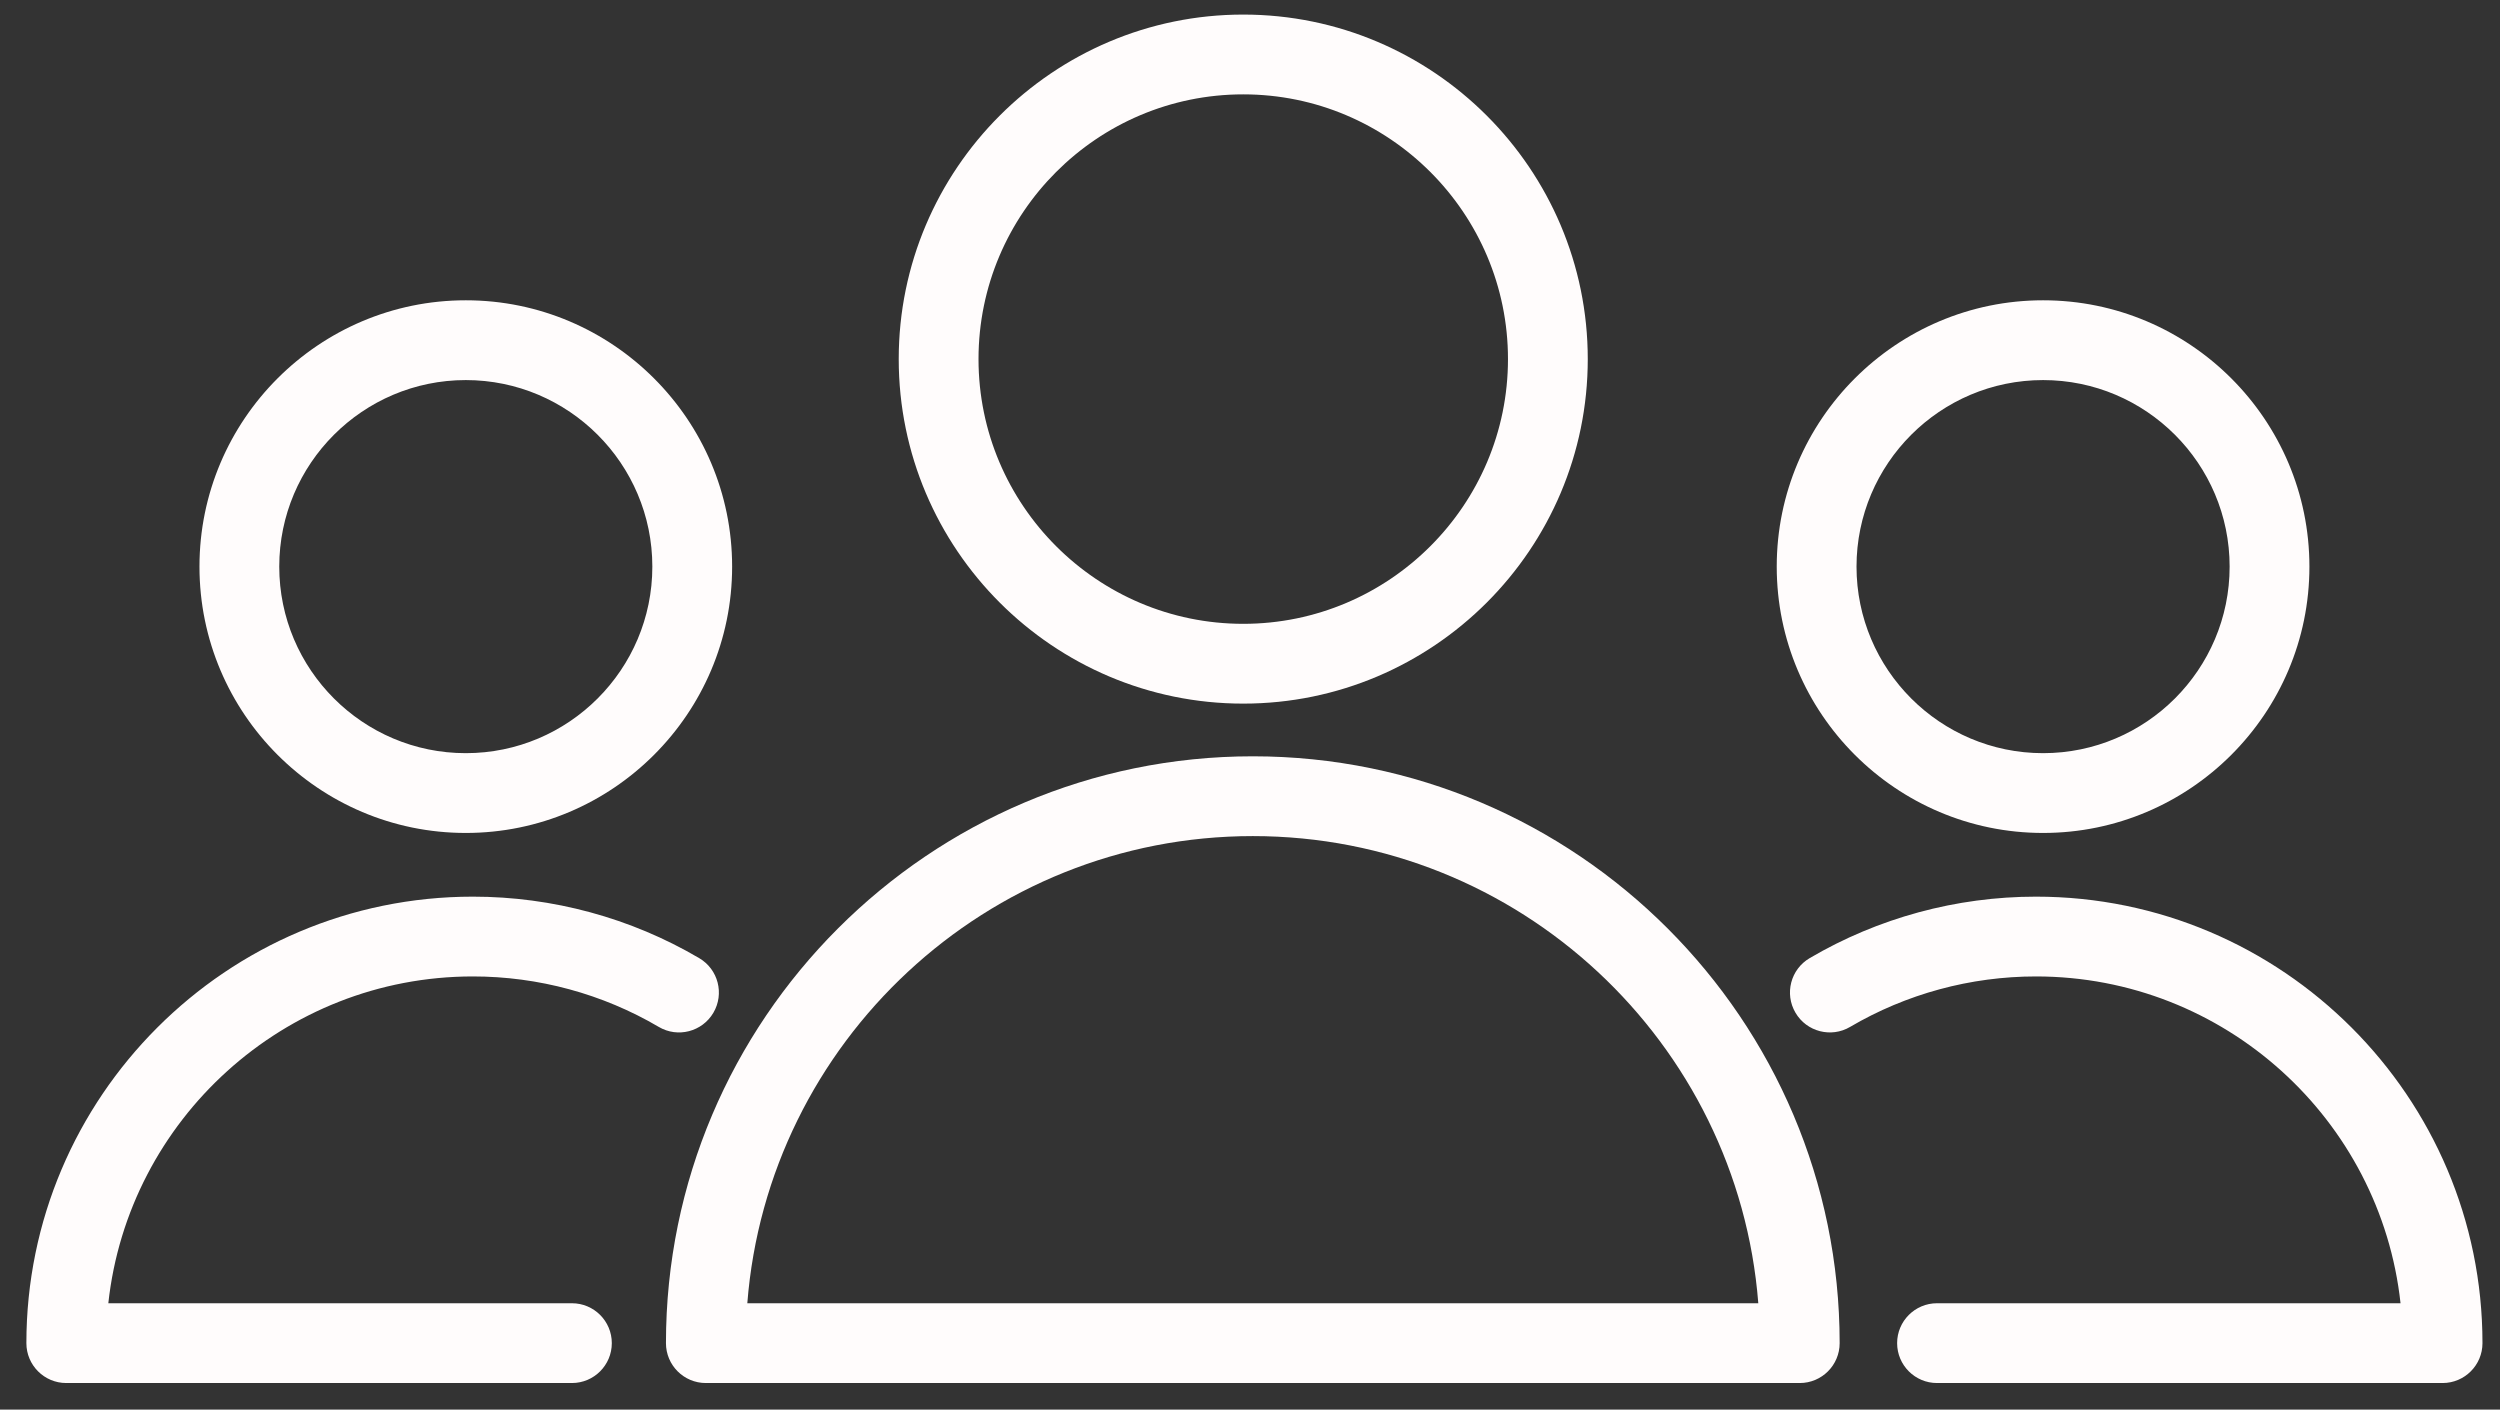 <?xml version="1.0" encoding="UTF-8"?> <svg xmlns="http://www.w3.org/2000/svg" width="94" height="53" viewBox="0 0 94 53" fill="none"><rect x="0" y="0" width="94" height="53" fill="#333333" stroke="none"/> <path d="M47.106 28.437C34.939 28.437 25.04 38.335 25.04 50.502C25.04 51.33 25.711 52.002 26.54 52.002H67.671C68.499 52.002 69.171 51.33 69.171 50.502C69.171 38.335 59.272 28.437 47.106 28.437ZM28.099 49.002C28.867 39.188 37.099 31.437 47.106 31.437C57.113 31.437 65.345 39.188 66.112 49.002H28.099Z" fill="#FFFCFC"></path> <path d="M46.746 26.456C53.889 26.456 59.7 20.645 59.7 13.502C59.7 6.359 53.888 0.548 46.746 0.548C39.603 0.548 33.792 6.359 33.792 13.502C33.792 20.645 39.603 26.456 46.746 26.456ZM46.746 3.548C52.234 3.548 56.7 8.013 56.7 13.502C56.7 18.99 52.234 23.456 46.746 23.456C41.257 23.456 36.792 18.991 36.792 13.502C36.792 8.013 41.257 3.548 46.746 3.548Z" fill="#FFFCFC"></path> <path d="M17.78 36.714C20.241 36.714 22.658 37.37 24.77 38.612C25.484 39.034 26.404 38.793 26.823 38.08C27.243 37.366 27.005 36.446 26.29 36.026C23.718 34.513 20.775 33.714 17.78 33.714C8.523 33.714 0.992 41.245 0.992 50.502C0.992 51.33 1.663 52.002 2.492 52.002H21.504C22.333 52.002 23.004 51.33 23.004 50.502C23.004 49.674 22.333 49.002 21.504 49.002H4.073C4.823 42.102 10.684 36.714 17.78 36.714Z" fill="#FFFCFC"></path> <path d="M17.514 31.319C23.035 31.319 27.528 26.827 27.528 21.305C27.528 15.783 23.036 11.291 17.514 11.291C11.992 11.291 7.5 15.783 7.5 21.305C7.5 26.826 11.992 31.319 17.514 31.319ZM17.514 14.291C21.381 14.291 24.528 17.437 24.528 21.305C24.528 25.172 21.382 28.319 17.514 28.319C13.646 28.319 10.5 25.173 10.5 21.305C10.5 17.437 13.646 14.291 17.514 14.291Z" fill="#FFFCFC"></path> <path d="M76.553 33.714C73.559 33.714 70.616 34.514 68.043 36.026C67.328 36.446 67.09 37.365 67.51 38.079C67.93 38.795 68.852 39.032 69.563 38.612C71.676 37.37 74.093 36.714 76.553 36.714C83.649 36.714 89.51 42.102 90.26 49.002H72.832C72.004 49.002 71.332 49.674 71.332 50.502C71.332 51.33 72.004 52.002 72.832 52.002H91.841C92.669 52.002 93.341 51.33 93.341 50.502C93.341 41.245 85.81 33.714 76.553 33.714Z" fill="#FFFCFC"></path> <path d="M76.82 31.319C82.341 31.319 86.834 26.827 86.834 21.305C86.834 15.783 82.342 11.291 76.82 11.291C71.298 11.291 66.805 15.783 66.805 21.305C66.806 26.826 71.298 31.319 76.82 31.319ZM76.82 14.291C80.687 14.291 83.834 17.437 83.834 21.305C83.834 25.172 80.688 28.319 76.82 28.319C72.952 28.319 69.805 25.173 69.805 21.305C69.806 17.437 72.952 14.291 76.82 14.291Z" fill="#FFFCFC"></path> </svg> 